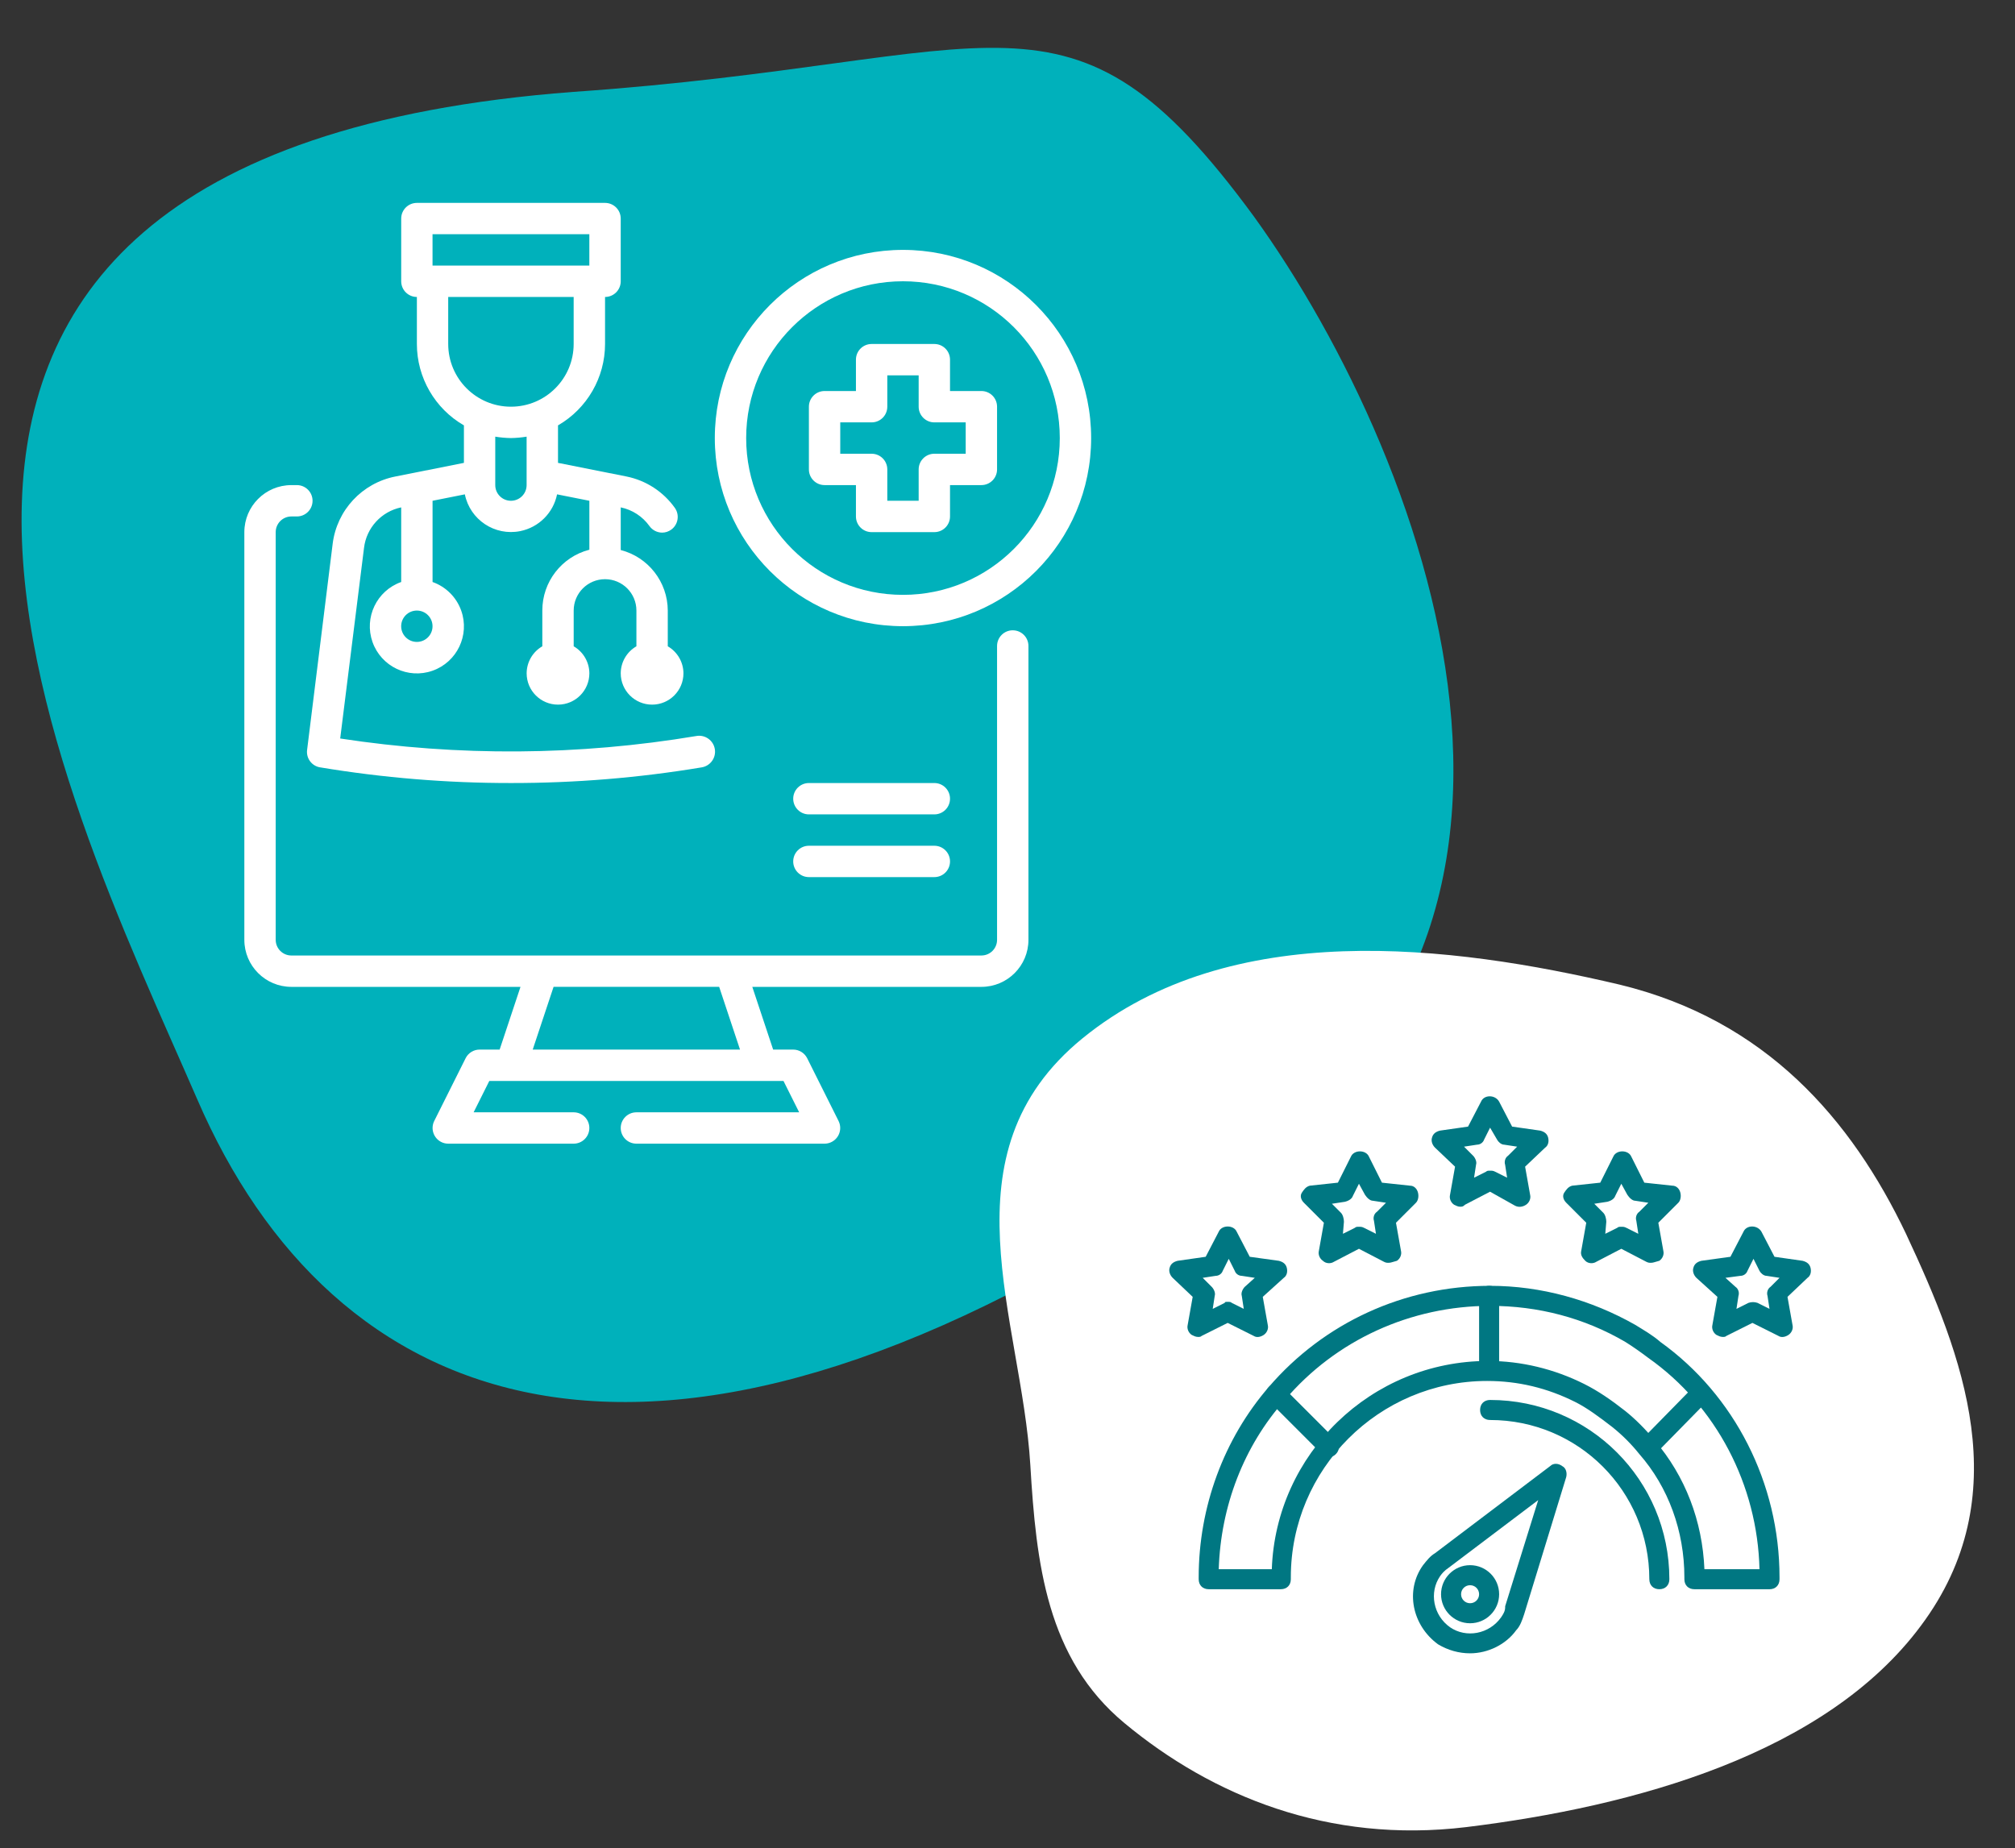 <?xml version="1.0" encoding="UTF-8"?><svg id="Ebene_1" xmlns="http://www.w3.org/2000/svg" width="818.56" height="750.81" viewBox="0 0 818.56 750.81"><rect x="0" y="0" width="818.56" height="750.81" fill="#333333" stroke="none"/><defs><style>.cls-1{fill:#00b1bb;}.cls-2{fill:#007782;}.cls-3{fill:#fff;}</style></defs><path class="cls-1" d="m232.9,37.33C-105.93,62.97,25.26,320.24,80.14,446.64c54.48,126.04,182.53,180.63,397.2,39.5,184.39-85.53,104.3-298.12,32.04-398.19C433.98-14.88,408.31,25.2,232.9,37.33Z"/><path class="cls-3" d="m774.42,501.56c22.95,49.11,45.31,106.18,5.92,158.92-38.73,52.14-116.33,73.44-184.67,81.81-56.05,6.79-103.33-12.72-138.85-42.22-31.65-26.23-35.89-64.85-38.27-104.89-3.55-59.29-36.39-126.38,21.22-173.36,60.15-49,149.47-37.98,218.17-21.8,59.27,14.36,94.17,54.63,116.49,101.54h-.01Z"/><path class="cls-2" d="m718.83,645.65h-30.51c-2.44,0-4.07-1.63-4.07-4.07v-.81c0-18.71-6.51-36.61-18.31-50.04-3.25-4.07-6.92-7.73-10.98-10.98-5.29-4.07-10.17-7.73-15.05-10.17-11.39-5.7-23.19-8.54-35.8-8.54-43.93,0-79.73,35.8-79.73,79.73v.81c0,2.44-1.63,4.07-4.07,4.07h-29.29c-2.44,0-4.07-1.63-4.07-4.07v-.81c0-28.48,10.17-56.14,28.48-77.29,22.37-26.03,54.92-41.09,89.9-41.09,20.75,0,41.09,5.7,58.99,15.87,3.25,2.03,6.92,4.07,10.17,6.92,30.1,21.56,48.41,57.36,48.41,95.6v.81c0,2.44-1.63,4.07-4.07,4.07h0Zm-26.44-8.14h22.37c-.81-34.17-17.49-66.31-45.15-85.83-3.25-2.44-6.1-4.47-9.36-6.51-16.68-9.76-35.39-14.64-54.92-14.64-32.14,0-62.65,13.83-83.39,38.24-16.68,18.71-26.03,43.12-26.85,68.75h21.56c1.63-46.78,40.27-84.61,87.87-84.61,13.42,0,26.85,3.25,39.05,9.36,5.7,2.85,10.98,6.51,16.68,10.98,4.07,3.25,8.54,7.73,11.8,11.8,12.61,14.64,19.53,32.95,20.34,52.48Z"/><path class="cls-2" d="m604.93,560.63c-2.44,0-4.07-1.63-4.07-4.07v-30.1c0-2.44,1.63-4.07,4.07-4.07s4.07,1.63,4.07,4.07v30.1c0,2.44-1.63,4.07-4.07,4.07Z"/><path class="cls-2" d="m539.84,591.95c-1.22,0-2.03-.41-2.85-1.22l-21.56-21.56c-1.63-1.63-1.63-4.07,0-5.7s4.07-1.63,5.7,0l21.56,21.56c1.63,1.63,1.63,4.07,0,5.7-.81.81-1.63,1.22-2.85,1.22h0Z"/><path class="cls-2" d="m669.61,591.95c-1.22,0-2.03-.41-2.85-1.22-1.63-1.63-1.63-4.07,0-5.7l21.15-21.56c1.63-1.63,4.07-1.63,5.7,0s1.63,4.07,0,5.7l-21.15,21.56c-.81.81-1.63,1.22-2.85,1.22Z"/><path class="cls-2" d="m597.2,671.69c-4.47,0-8.95-1.22-13.02-3.66-10.58-7.73-13.42-21.97-6.1-32.14,1.63-2.03,2.85-3.66,4.88-4.88l46.78-35.39c1.22-1.22,3.25-1.22,4.88,0,1.63.81,2.03,2.85,1.63,4.47l-17.09,55.73c-.81,2.44-1.63,4.88-3.25,6.51-4.07,5.7-11.39,9.36-18.71,9.36h0Zm27.66-62.24l-36.61,27.66c-1.22.81-2.44,2.03-3.25,3.25-4.47,6.51-2.85,15.87,4.07,20.75,6.51,4.47,15.87,2.85,20.75-4.07.81-1.22,1.63-2.44,1.63-4.07v-.41l13.42-43.12Z"/><path class="cls-2" d="m597.2,659.48c-6.51,0-11.8-5.29-11.8-11.8s5.29-11.8,11.8-11.8,11.8,5.29,11.8,11.8-5.29,11.8-11.8,11.8h0Zm0-15.46c-2.03,0-3.66,1.63-3.66,3.66s1.63,3.66,3.66,3.66,3.66-1.63,3.66-3.66-1.63-3.66-3.66-3.66Z"/><path class="cls-2" d="m674.08,645.65c-2.44,0-4.07-1.63-4.07-4.07,0-35.8-28.88-64.68-64.68-64.68-2.44,0-4.07-1.63-4.07-4.07s1.63-4.07,4.07-4.07c40.27,0,72.82,32.54,72.82,72.82,0,2.44-1.63,4.07-4.07,4.07Z"/><path class="cls-2" d="m593.13,490.25c-.81,0-1.63-.41-2.44-.81-1.22-.81-2.03-2.44-1.63-4.07l2.03-11.39-8.14-7.73c-1.22-1.22-1.63-2.85-1.22-4.07.41-1.63,1.63-2.44,3.25-2.85l11.39-1.63,5.29-10.17c1.22-2.85,5.7-2.85,7.32,0l5.29,10.17,11.39,1.63c1.63.41,2.85,1.22,3.25,2.85s0,3.25-1.22,4.07l-8.14,7.73,2.03,11.39c.41,1.63-.41,3.25-1.63,4.07-1.22.81-2.85,1.22-4.47.41l-10.17-5.7-10.17,5.29c-.81.81-1.22.81-2.03.81h0Zm12.2-14.64c.81,0,1.22,0,2.03.41l4.88,2.44-.81-5.29c-.41-1.22,0-2.85,1.22-3.66l3.66-3.66-5.29-.81c-1.22,0-2.44-1.22-2.85-2.03l-2.85-4.88-2.44,4.88c-.41,1.22-1.63,2.03-2.85,2.03l-5.29.81,3.66,3.66c.81.81,1.63,2.44,1.22,3.66l-.81,5.29,4.88-2.44c.41-.41.81-.41,1.63-.41Z"/><path class="cls-2" d="m564.25,513.04c-.81,0-1.22,0-2.03-.41l-10.17-5.29-10.17,5.29c-1.22.81-3.25.81-4.47-.41-1.22-.81-2.03-2.44-1.63-4.07l2.03-11.39-8.14-8.14c-1.22-1.22-1.63-2.85-.81-4.07s1.63-2.44,3.25-2.85l11.39-1.22,5.29-10.58c1.22-2.85,6.1-2.85,7.32,0l5.29,10.58,11.39,1.22c1.63,0,2.85,1.22,3.25,2.85s0,3.25-.81,4.07l-8.14,8.14,2.03,11.39c.41,1.63-.41,3.25-1.63,4.07-1.63.41-2.44.81-3.25.81h0Zm-12.2-14.64c.81,0,1.22,0,2.03.41l4.88,2.44-.81-5.29c-.41-1.22,0-2.85,1.22-3.66l3.66-3.66-5.29-.81c-1.22,0-2.44-1.22-3.25-2.44l-2.44-4.47-2.44,4.88c-.41,1.22-1.63,2.03-3.25,2.44l-5.29.81,3.66,3.66c.81.81,1.22,2.44,1.22,3.66l-.41,4.88,4.88-2.44c.41-.41.81-.41,1.63-.41h0Z"/><path class="cls-2" d="m486.55,543.14c-.81,0-1.63-.41-2.44-.81-1.22-.81-2.03-2.44-1.63-4.07l2.03-11.39-8.14-7.73c-1.22-1.22-1.63-2.85-1.22-4.07.41-1.63,1.63-2.44,3.25-2.85l11.39-1.63,5.29-10.17c1.22-2.85,6.1-2.85,7.32,0l5.29,10.17,11.8,1.63c1.63.41,2.85,1.22,3.25,2.85s0,3.25-1.22,4.07l-8.54,7.73,2.03,11.39c.41,1.63-.41,3.25-1.63,4.07s-2.85,1.22-4.07.41l-10.58-5.29-10.58,5.29c-.41.41-.81.41-1.63.41Zm12.2-14.24c.81,0,1.22,0,1.63.41l4.88,2.44-.81-5.29c-.41-1.22.41-2.85,1.22-3.66l4.07-3.66-5.29-.81c-1.22,0-2.44-.81-2.85-2.03l-2.44-4.88-2.44,4.88c-.41,1.22-1.63,2.03-2.85,2.03l-5.29.81,3.66,3.66c.81.81,1.63,2.44,1.22,3.66l-.81,5.29,4.88-2.44c0-.41.41-.41,1.22-.41h0Z"/><path class="cls-2" d="m670.83,513.04c-.81,0-1.22,0-2.03-.41l-10.17-5.29-10.17,5.29c-1.22.81-3.25.81-4.47-.41s-2.03-2.44-1.63-4.07l2.03-11.39-8.14-8.14c-1.22-1.22-1.63-2.85-.81-4.07s1.63-2.44,3.25-2.85l11.39-1.22,5.29-10.58c1.22-2.85,6.1-2.85,7.32,0l5.29,10.58,11.39,1.22c1.63,0,2.85,1.22,3.25,2.85s0,3.25-.81,4.07l-8.14,8.14,2.03,11.39c.41,1.63-.41,3.25-1.63,4.07-1.63.41-2.44.81-3.25.81h0Zm-12.2-14.64c.81,0,1.22,0,2.03.41l4.88,2.44-.81-5.29c-.41-1.22,0-2.85,1.22-3.66l3.66-3.66-5.29-.81c-1.22,0-2.44-1.22-3.25-2.44l-2.44-4.47-2.44,4.88c-.41,1.22-1.63,2.03-3.25,2.44l-5.29.81,3.66,3.66c.81.81,1.22,2.44,1.22,3.66l-.41,4.88,4.88-2.44c.41-.41.81-.41,1.63-.41h0Z"/><path class="cls-2" d="m699.71,543.14c-.81,0-1.63-.41-2.44-.81-1.22-.81-2.03-2.44-1.63-4.07l2.03-11.39-8.54-7.73c-1.22-1.22-1.63-2.85-1.22-4.07.41-1.63,1.63-2.44,3.25-2.85l11.8-1.63,5.29-10.17c1.22-2.85,5.7-2.85,7.32,0l5.29,10.17,11.39,1.63c1.63.41,2.85,1.22,3.25,2.85s0,3.25-1.22,4.07l-8.14,7.73,2.03,11.39c.41,1.63-.41,3.25-1.63,4.07s-2.85,1.22-4.07.41l-10.58-5.29-10.58,5.29c-.41.41-.81.41-1.63.41h0Zm1.22-24l4.07,3.66c1.22.81,1.63,2.44,1.22,3.66l-.81,5.29,4.88-2.44c1.22-.41,2.44-.41,3.66,0l4.88,2.44-.81-5.29c-.41-1.22,0-2.85,1.22-3.66l3.66-3.66-5.29-.81c-1.22,0-2.44-1.22-2.85-2.03l-2.44-4.88-2.44,4.88c-.41,1.22-1.63,2.03-2.85,2.03l-6.1.81Z"/><path class="cls-3" d="m411.41,256.07c-3.52,0-6.37,2.85-6.37,6.37v119.38c0,3.52-2.85,6.37-6.37,6.37H118.37c-3.52,0-6.37-2.85-6.37-6.37v-165.63c0-3.52,2.85-6.37,6.37-6.37h2.23c3.52,0,6.37-2.85,6.37-6.37s-2.85-6.37-6.37-6.37h-2.23c-10.55,0-19.11,8.56-19.11,19.11v165.63c0,10.55,8.56,19.11,19.11,19.11h93.07l-8.47,25.48h-8.15c-2.4,0-4.59,1.36-5.67,3.5l-12.74,25.48c-1.58,3.14-.32,6.97,2.82,8.56.88.45,1.86.68,2.85.68h50.96c3.52,0,6.37-2.85,6.37-6.37s-2.85-6.37-6.37-6.37h-40.64l6.37-12.74h119.51l6.37,12.74h-66.12c-3.52,0-6.37,2.85-6.37,6.37s2.85,6.37,6.37,6.37h76.44c3.52-.01,6.36-2.87,6.35-6.39,0-.99-.24-1.96-.68-2.85l-12.74-25.48c-1.08-2.14-3.27-3.5-5.67-3.5h-8.15l-8.47-25.48h93.07c10.55,0,19.11-8.56,19.11-19.11v-119.38c0-3.52-2.85-6.37-6.37-6.37h0Zm-110.78,170.34h-84.22l8.47-25.48h67.27l8.47,25.48Z"/><path class="cls-3" d="m130.03,311.75c25.62,4.26,51.55,6.39,77.53,6.37,25.97.03,51.91-2.1,77.53-6.37,3.52-.6,5.89-3.94,5.29-7.45-.6-3.52-3.94-5.89-7.45-5.29-47.89,8.02-96.74,8.36-144.73,1.02l9.68-77.46c.98-8.15,7.06-14.77,15.1-16.44v30.32c-9.95,3.52-15.17,14.44-11.65,24.39,3.52,9.95,14.44,15.17,24.39,11.65,9.95-3.52,15.17-14.44,11.65-24.39-1.92-5.44-6.21-9.72-11.65-11.65v-33l13.12-2.61c2.1,10.34,12.19,17.03,22.53,14.93,7.52-1.53,13.4-7.4,14.93-14.93l13.12,2.61v19.88c-11.27,2.91-19.13,13.08-19.11,24.72v14.52c-3.92,2.26-6.34,6.43-6.37,10.96,0,7.04,5.7,12.74,12.74,12.74s12.74-5.7,12.74-12.74c-.03-4.52-2.45-8.69-6.37-10.96v-14.52c0-7.04,5.7-12.74,12.74-12.74s12.74,5.7,12.74,12.74v14.52c-3.92,2.26-6.34,6.43-6.37,10.96,0,7.04,5.7,12.74,12.74,12.74s12.74-5.7,12.74-12.74c-.03-4.52-2.45-8.69-6.37-10.96v-14.52c-.04-11.59-7.89-21.69-19.11-24.59v-17.33c4.7.97,8.86,3.68,11.66,7.58,1.19,1.67,3.11,2.67,5.16,2.68,1.33,0,2.62-.43,3.69-1.21,2.84-2.05,3.49-6,1.47-8.85-4.69-6.58-11.7-11.14-19.62-12.74l-27.84-5.54v-15.23c11.81-6.82,19.1-19.42,19.11-33.06v-19.11c3.52,0,6.37-2.85,6.37-6.37v-25.48c0-3.52-2.85-6.37-6.37-6.37h-76.44c-3.52,0-6.37,2.85-6.37,6.37v25.48c0,3.52,2.85,6.37,6.37,6.37v19.11c.01,13.64,7.3,26.24,19.11,33.06v15.23l-27.84,5.54c-13.51,2.65-23.78,13.67-25.48,27.33l-10.38,83.71c-.46,3.42,1.88,6.58,5.29,7.13Zm39.31-50.96c-3.52,0-6.37-2.85-6.37-6.37s2.85-6.37,6.37-6.37,6.37,2.85,6.37,6.37-2.85,6.37-6.37,6.37Zm6.37-165.63h63.7v12.74h-63.7v-12.74Zm6.37,25.48h50.96v19.11c0,14.07-11.41,25.48-25.48,25.48s-25.48-11.41-25.48-25.48v-19.11Zm25.48,57.33c2.13-.03,4.26-.22,6.37-.57v19.68c0,3.52-2.85,6.37-6.37,6.37s-6.37-2.85-6.37-6.37v-19.68c2.11.35,4.24.54,6.37.57Z"/><path class="cls-3" d="m366.82,101.52c-42.22,0-76.44,34.23-76.44,76.44s34.23,76.44,76.44,76.44,76.44-34.23,76.44-76.44-34.23-76.44-76.44-76.44Zm0,140.15c-35.18,0-63.7-28.52-63.7-63.7s28.52-63.7,63.7-63.7,63.7,28.52,63.7,63.7-28.52,63.7-63.7,63.7Z"/><path class="cls-3" d="m398.67,158.86h-12.74v-12.74c0-3.52-2.85-6.37-6.37-6.37h-25.48c-3.52,0-6.37,2.85-6.37,6.37v12.74h-12.74c-3.52,0-6.37,2.85-6.37,6.37v25.48c0,3.52,2.85,6.37,6.37,6.37h12.74v12.74c0,3.52,2.85,6.37,6.37,6.37h25.48c3.52,0,6.37-2.85,6.37-6.37v-12.74h12.74c3.52,0,6.37-2.85,6.37-6.37v-25.48c0-3.52-2.85-6.37-6.37-6.37Zm-6.37,25.48h-12.74c-3.52,0-6.37,2.85-6.37,6.37v12.74h-12.74v-12.74c0-3.52-2.85-6.37-6.37-6.37h-12.74v-12.74h12.74c3.52,0,6.37-2.85,6.37-6.37v-12.74h12.74v12.74c0,3.52,2.85,6.37,6.37,6.37h12.74v12.74Z"/><path class="cls-3" d="m328.6,330.86h50.96c3.52,0,6.37-2.85,6.37-6.37s-2.85-6.37-6.37-6.37h-50.96c-3.52,0-6.37,2.85-6.37,6.37s2.85,6.37,6.37,6.37Z"/><path class="cls-3" d="m328.6,356.34h50.96c3.52,0,6.37-2.85,6.37-6.37s-2.85-6.37-6.37-6.37h-50.96c-3.52,0-6.37,2.85-6.37,6.37s2.85,6.37,6.37,6.37Z"/></svg>
